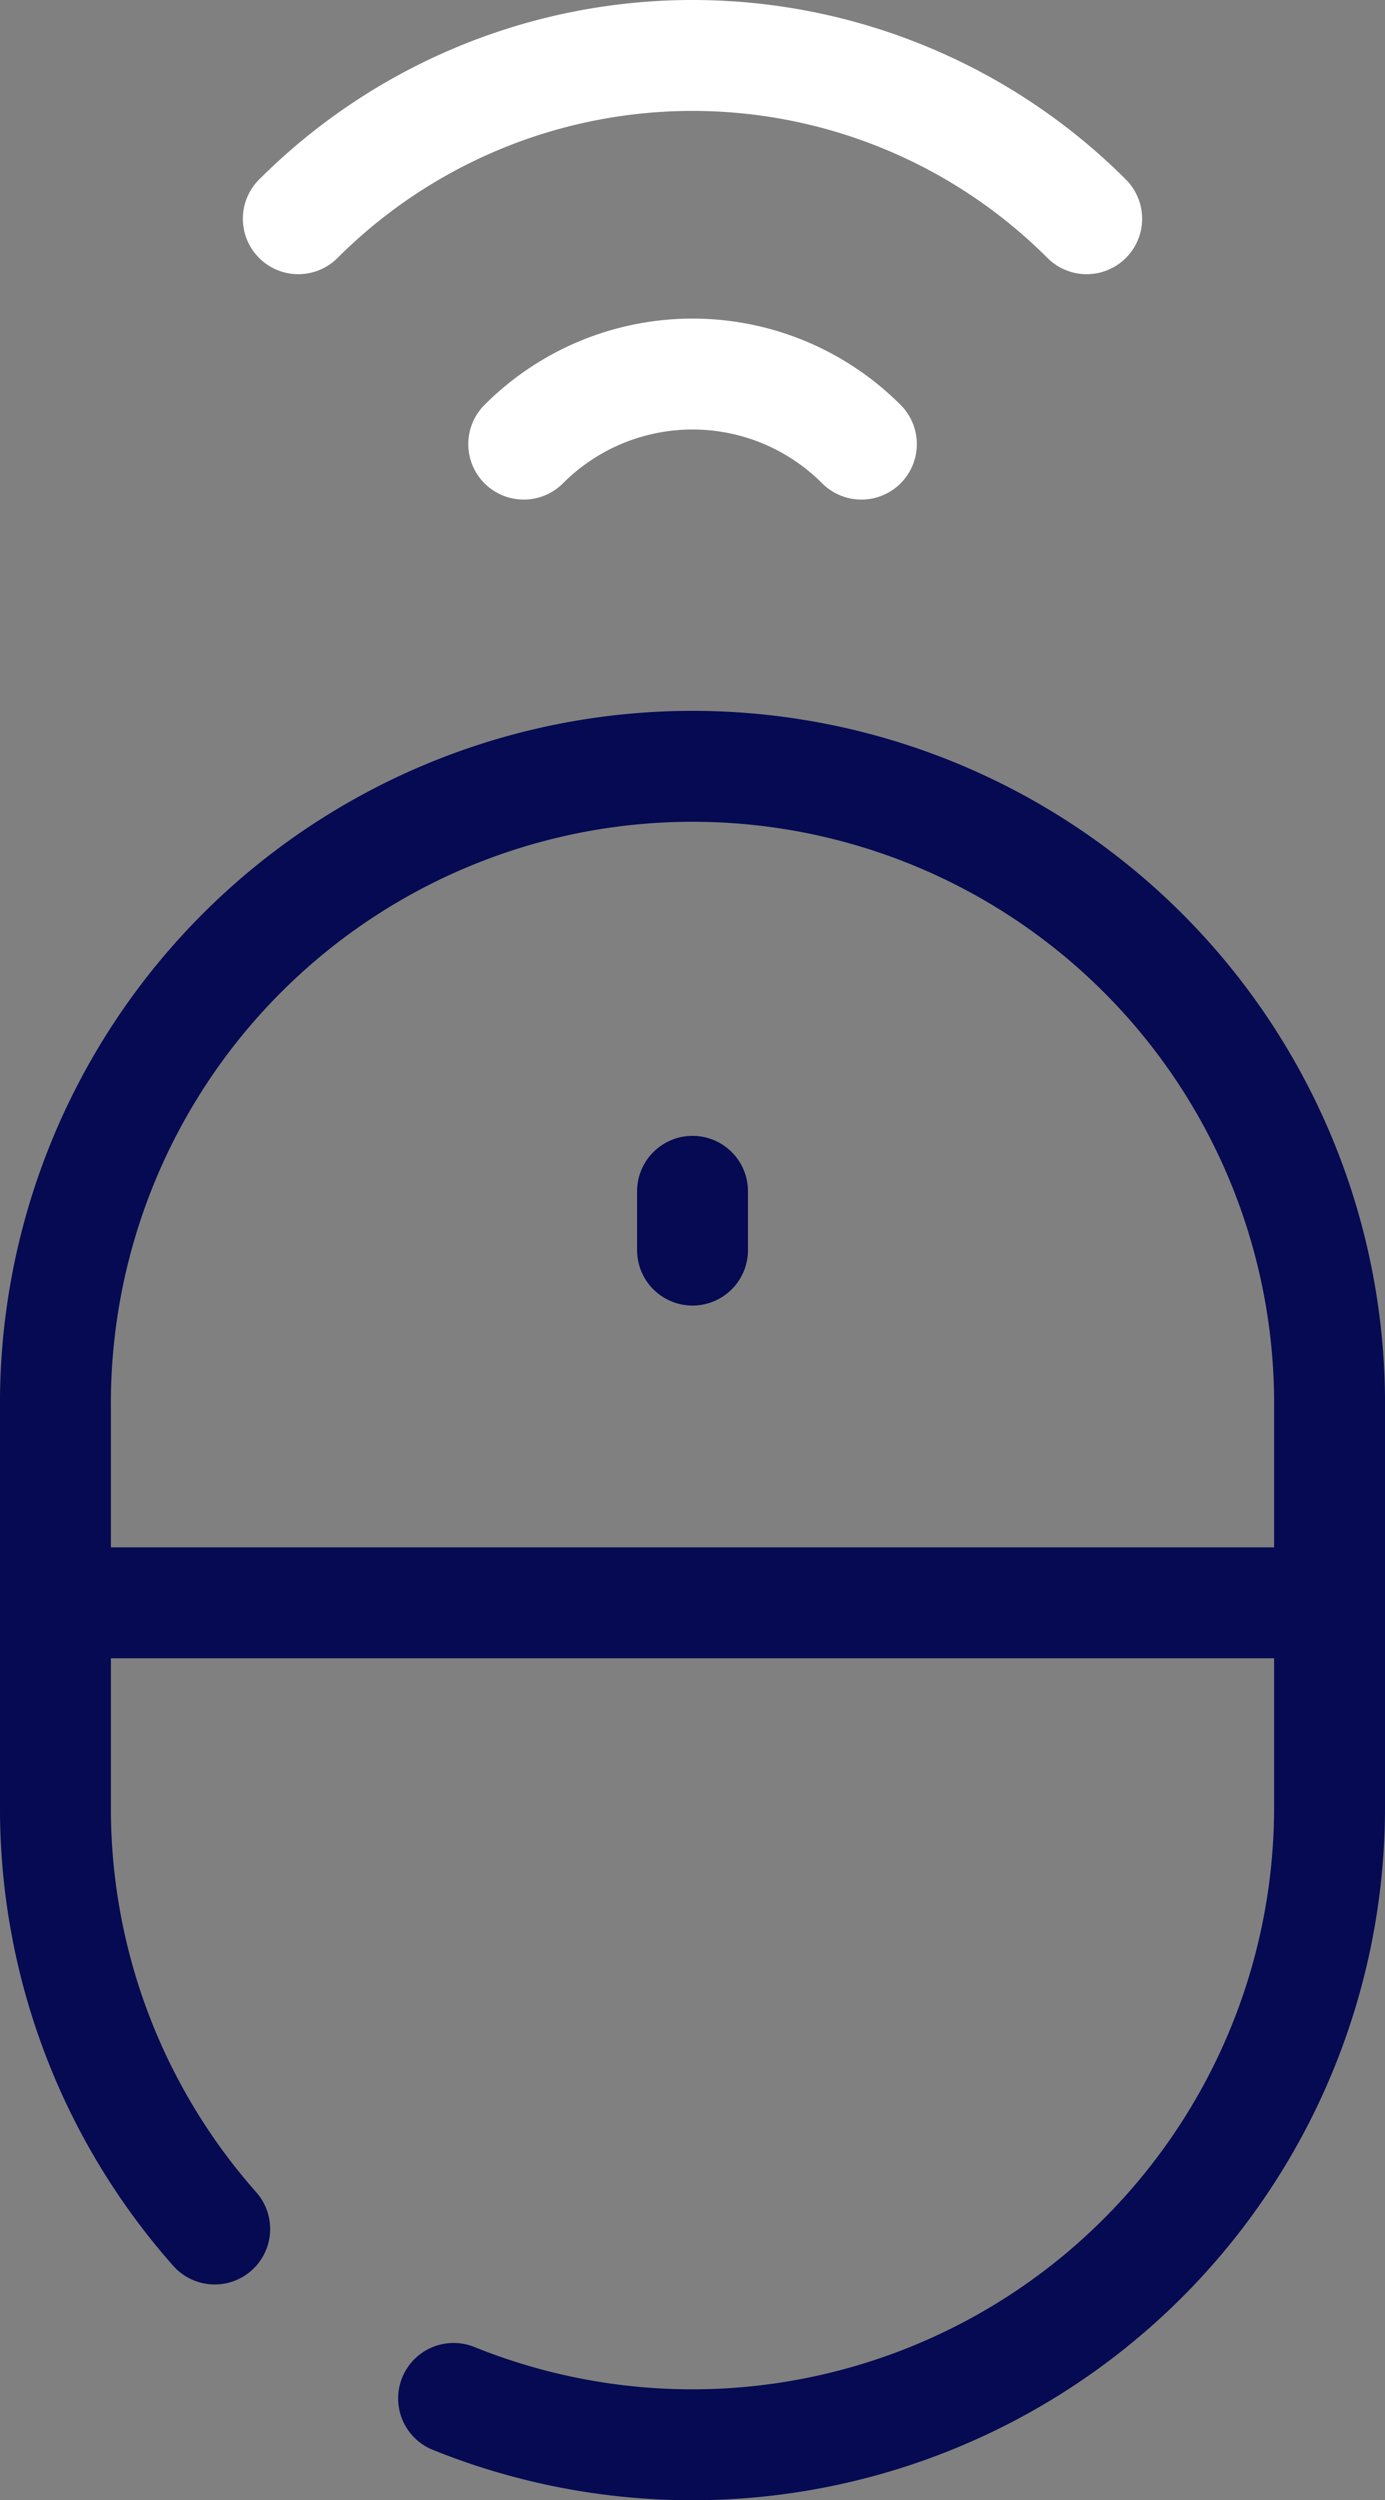 <svg xmlns="http://www.w3.org/2000/svg" width="24.977" height="45.083" viewBox="0 0 24.977 45.083">
  <rect x="0" y="0" width="24.977" height="45.083" fill="#808080" stroke="none"/>
  <defs>
    <style>
      .cls-1, .cls-2 {
        fill: none;
        stroke-linecap: round;
        stroke-linejoin: round;
        stroke-width: 2px;
      }

      .cls-1 {
        stroke: #050a52;
      }

      .cls-2 {
        stroke: #fff;
      }
    </style>
  </defs>
  <g id="Group_282" data-name="Group 282" transform="translate(-302.511 -1915)">
    <path id="Path_262" data-name="Path 262" class="cls-1" d="M3.872,36.267A11.442,11.442,0,0,1,1,28.669v-7.18a11.489,11.489,0,1,1,22.977,0v7.18A11.494,11.494,0,0,1,8.18,39.322" transform="translate(302.511 1918.925)"/>
    <path id="Path_263" data-name="Path 263" class="cls-2" d="M6.88,6.264a4.3,4.3,0,0,1,6.089,0" transform="translate(305.076 1916.744)"/>
    <path id="Path_264" data-name="Path 264" class="cls-2" d="M4.05,3.944a10.054,10.054,0,0,1,14.217,0" transform="translate(303.841 1915)"/>
    <line id="Line_15" data-name="Line 15" class="cls-1" x2="22.258" transform="translate(303.871 1943.901)"/>
    <line id="Line_16" data-name="Line 16" class="cls-1" y2="1.06" transform="translate(315 1936.481)"/>
  </g>
</svg>
